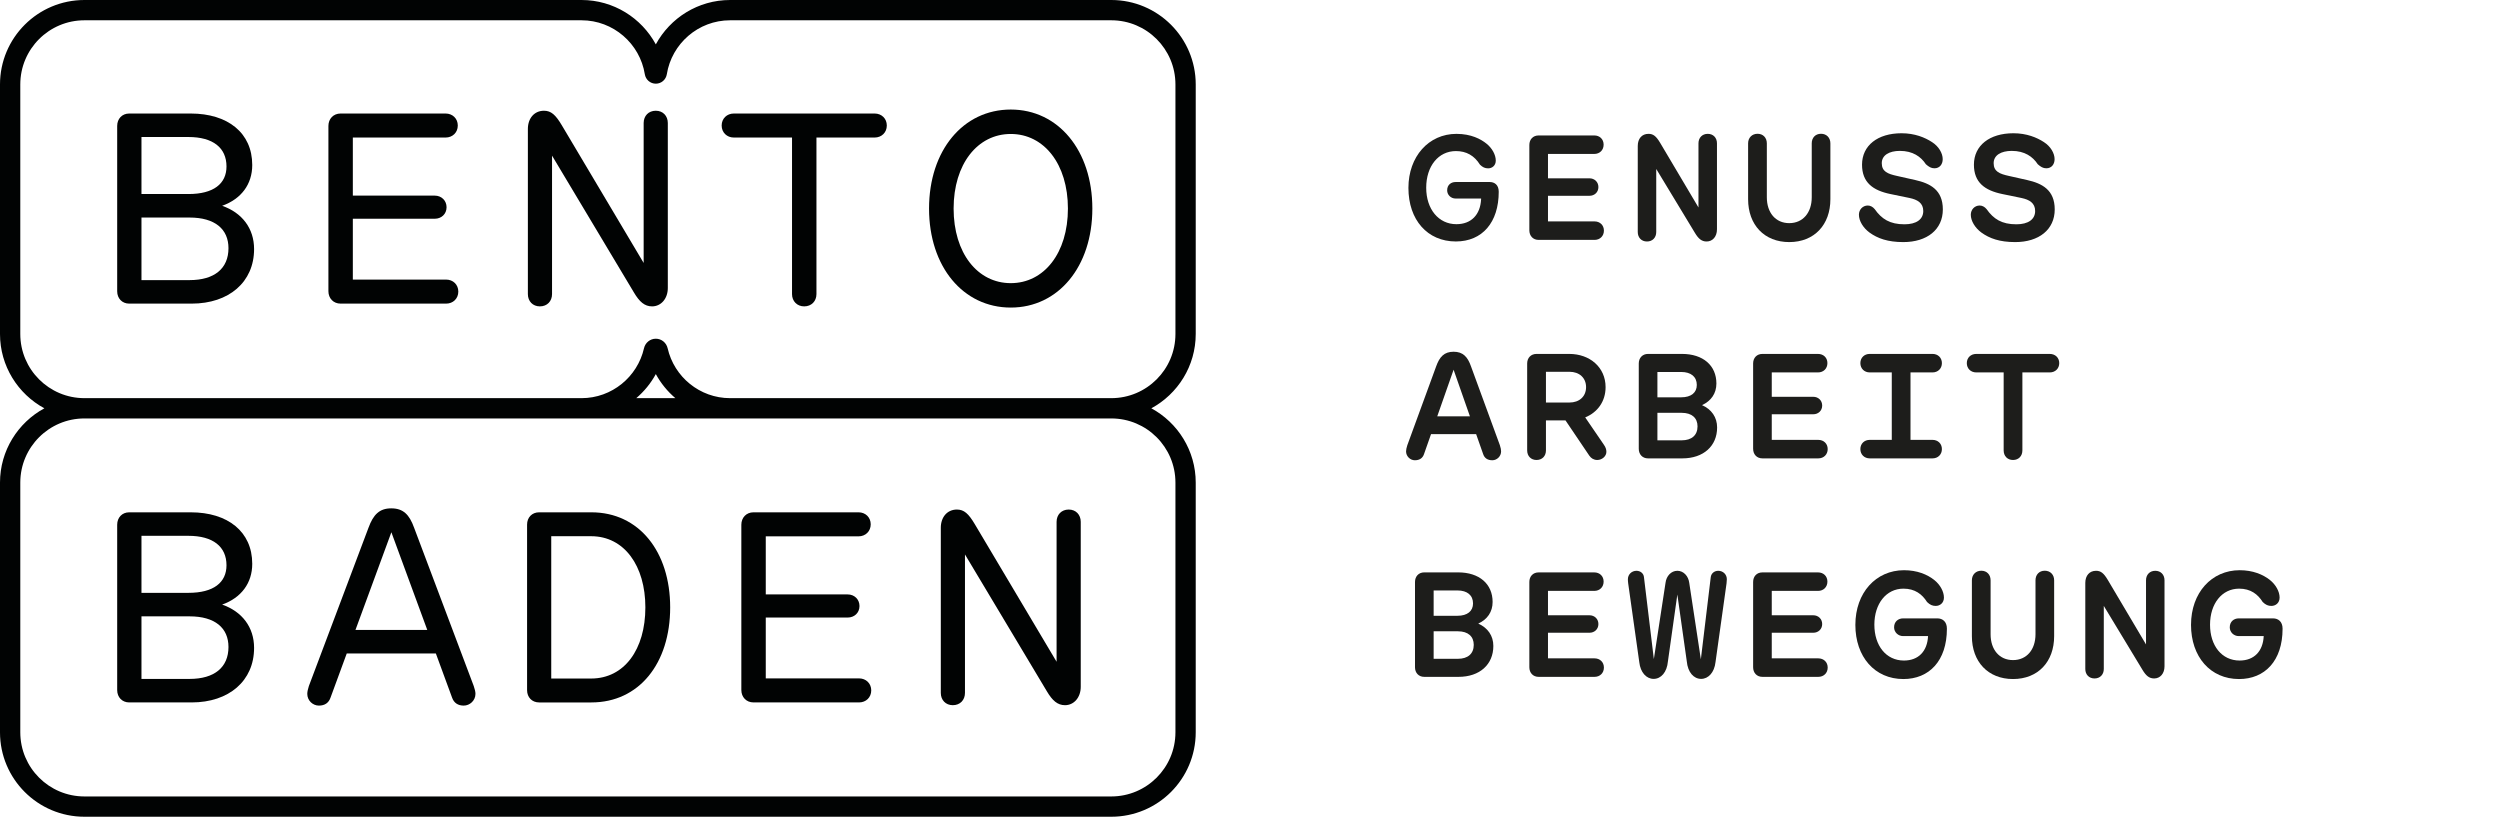 <?xml version="1.0" encoding="UTF-8" standalone="no"?><!DOCTYPE svg PUBLIC "-//W3C//DTD SVG 1.1//EN" "http://www.w3.org/Graphics/SVG/1.1/DTD/svg11.dtd"><svg width="100%" height="100%" viewBox="0 0 308 101" version="1.1" xmlns="http://www.w3.org/2000/svg" xmlns:xlink="http://www.w3.org/1999/xlink" xml:space="preserve" xmlns:serif="http://www.serif.com/" style="fill-rule:evenodd;clip-rule:evenodd;stroke-linejoin:round;stroke-miterlimit:2;"><rect id="Artboard1" x="0" y="0" width="307.153" height="100.622" style="fill:none;"/><g id="Ebene-1" serif:id="Ebene 1"><path d="M136.906,49.053l-46.952,-0c-3.753,-0 -6.897,-2.63 -7.7,-6.143c-0.157,-0.686 -0.753,-1.18 -1.457,-1.18c-0.704,-0 -1.3,0.494 -1.457,1.18c-0.803,3.513 -3.947,6.143 -7.701,6.143l-61.233,-0c-4.366,-0 -7.906,-3.54 -7.906,-7.906l-0,-30.74c-0,-4.368 3.54,-7.908 7.908,-7.908l61.231,-0c3.932,-0 7.199,2.885 7.803,6.648c0.108,0.669 0.678,1.162 1.355,1.162c0.677,-0 1.247,-0.493 1.355,-1.162c0.604,-3.763 3.871,-6.648 7.802,-6.648l46.953,-0c4.367,-0 7.907,3.54 7.907,7.906l-0,30.74c-0,4.368 -3.541,7.908 -7.908,7.908m-58.518,-0c0.973,-0.831 1.795,-1.834 2.409,-2.967c0.614,1.133 1.436,2.136 2.409,2.967l-4.818,-0Zm66.426,10.406l-0,30.756c-0,4.368 -3.541,7.908 -7.908,7.908l-126.5,-0c-4.366,-0 -7.906,-3.54 -7.906,-7.906l-0,-30.757c-0,-4.367 3.54,-7.908 7.908,-7.908l126.499,0c4.367,0 7.907,3.54 7.907,7.907m2.5,-18.314l-0,-30.738c-0,-5.748 -4.659,-10.407 -10.407,-10.407l-46.953,0c-3.951,0 -7.395,2.214 -9.157,5.466c-1.762,-3.252 -5.206,-5.466 -9.158,-5.466l-61.233,0c-5.747,0 -10.406,4.659 -10.406,10.407l-0,30.738c-0,3.952 2.215,7.396 5.467,9.158c-3.252,1.761 -5.467,5.205 -5.467,9.157l-0,30.755c-0,5.748 4.659,10.407 10.406,10.407l126.501,0c5.748,0 10.407,-4.659 10.407,-10.407l-0,-30.755c-0,-3.952 -2.215,-7.396 -5.468,-9.157c3.253,-1.762 5.468,-5.206 5.468,-9.158" style="fill:#010303;fill-rule:nonzero;"/><path d="M23.35,34.51c3.073,0 4.798,-1.43 4.798,-3.934c-0,-2.343 -1.659,-3.775 -4.798,-3.775l-5.921,0l-0,7.709l5.921,0Zm-0.13,-10.605c3.09,0 4.684,-1.268 4.684,-3.398c-0,-2.294 -1.659,-3.627 -4.684,-3.627l-5.791,0l-0,7.025l5.791,0Zm-8.783,11.989l-0,-20.379c-0,-0.879 0.602,-1.529 1.48,-1.529l7.579,0c4.554,0 7.58,2.374 7.58,6.342c-0,2.375 -1.35,4.181 -3.708,5.026c2.439,0.846 3.935,2.765 3.935,5.335c-0,4.05 -3.09,6.717 -7.693,6.717l-7.693,0c-0.878,0 -1.48,-0.65 -1.48,-1.512" style="fill:#010303;fill-rule:nonzero;"/><path d="M40.46,35.877l-0,-20.362c-0,-0.879 0.618,-1.529 1.496,-1.529l12.946,-0c0.847,-0 1.497,0.617 1.497,1.479c-0,0.862 -0.65,1.48 -1.497,1.48l-11.433,-0l-0,7.156l10.1,-0c0.813,-0 1.447,0.602 1.447,1.432c-0,0.845 -0.65,1.415 -1.447,1.415l-10.1,-0l-0,7.497l11.499,-0c0.845,-0 1.496,0.618 1.496,1.48c-0,0.863 -0.651,1.481 -1.496,1.481l-13.012,-0c-0.878,-0 -1.496,-0.65 -1.496,-1.529" style="fill:#010303;fill-rule:nonzero;"/><path d="M65.034,36.234l-0,-20.347c-0,-1.317 0.797,-2.244 1.984,-2.244c0.879,0 1.431,0.505 2.196,1.79l10.084,16.963l-0,-17.241c-0,-0.877 0.601,-1.512 1.496,-1.512c0.879,0 1.48,0.635 1.48,1.512l-0,20.33c-0,1.319 -0.845,2.261 -1.935,2.261c-0.928,0 -1.562,-0.568 -2.245,-1.722l-10.083,-16.85l-0,17.06c-0,0.879 -0.603,1.512 -1.497,1.512c-0.879,0 -1.48,-0.633 -1.48,-1.512" style="fill:#010303;fill-rule:nonzero;"/><path d="M97.578,36.234l0,-19.289l-7.173,0c-0.845,0 -1.496,-0.619 -1.496,-1.481c0,-0.862 0.651,-1.478 1.496,-1.478l17.354,0c0.846,0 1.496,0.616 1.496,1.478c0,0.862 -0.65,1.481 -1.496,1.481l-7.172,0l0,19.289c0,0.879 -0.618,1.512 -1.513,1.512c-0.862,0 -1.496,-0.633 -1.496,-1.512" style="fill:#010303;fill-rule:nonzero;"/><path d="M124.527,34.884c4.098,0 7.041,-3.707 7.041,-9.189c0,-5.48 -2.943,-9.19 -7.041,-9.19c-4.099,0 -7.042,3.71 -7.042,9.19c0,5.482 2.943,9.189 7.042,9.189m-10.068,-9.189c0,-7.156 4.196,-12.199 10.068,-12.199c5.854,0 10.051,5.043 10.051,12.199c0,7.156 -4.197,12.198 -10.051,12.198c-5.872,0 -10.068,-5.042 -10.068,-12.198" style="fill:#010303;fill-rule:nonzero;"/><path d="M23.35,83.643c3.073,0 4.798,-1.43 4.798,-3.934c-0,-2.343 -1.659,-3.775 -4.798,-3.775l-5.921,0l-0,7.709l5.921,0Zm-0.13,-10.605c3.09,0 4.684,-1.268 4.684,-3.398c-0,-2.294 -1.659,-3.627 -4.684,-3.627l-5.791,0l-0,7.025l5.791,0Zm-8.783,11.989l-0,-20.379c-0,-0.879 0.602,-1.531 1.48,-1.531l7.579,0c4.554,0 7.58,2.376 7.58,6.344c-0,2.375 -1.35,4.181 -3.708,5.026c2.439,0.846 3.935,2.765 3.935,5.335c-0,4.05 -3.09,6.717 -7.693,6.717l-7.693,0c-0.878,0 -1.48,-0.65 -1.48,-1.512" style="fill:#010303;fill-rule:nonzero;"/><path d="M52.641,77.61l-4.424,-12.037l-4.424,12.037l8.848,0Zm-14.784,7.871c0,-0.244 0.081,-0.618 0.195,-0.959l7.351,-19.516c0.586,-1.594 1.334,-2.377 2.798,-2.377c1.48,0 2.228,0.766 2.813,2.377l7.352,19.516c0.13,0.374 0.211,0.715 0.211,0.959c0,0.831 -0.699,1.449 -1.447,1.449c-0.7,0 -1.203,-0.326 -1.431,-0.976l-2.001,-5.448l-10.978,0l-2.001,5.448c-0.227,0.65 -0.715,0.976 -1.431,0.976c-0.748,0 -1.431,-0.618 -1.431,-1.449" style="fill:#010303;fill-rule:nonzero;"/><path d="M72.825,83.595c4.098,-0 6.684,-3.594 6.684,-8.767c-0,-5.105 -2.586,-8.767 -6.684,-8.767l-4.912,-0l-0,17.534l4.912,-0Zm-7.889,1.432l-0,-20.396c-0,-0.878 0.603,-1.514 1.481,-1.514l6.441,-0c5.871,-0 9.708,4.848 9.708,11.711c-0,6.912 -3.837,11.711 -9.708,11.711l-6.441,-0c-0.878,-0 -1.481,-0.635 -1.481,-1.512" style="fill:#010303;fill-rule:nonzero;"/><path d="M91.333,85.01l-0,-20.362c-0,-0.879 0.618,-1.531 1.496,-1.531l12.946,-0c0.847,-0 1.497,0.619 1.497,1.481c-0,0.862 -0.65,1.48 -1.497,1.48l-11.433,-0l-0,7.156l10.1,-0c0.813,-0 1.447,0.602 1.447,1.432c-0,0.845 -0.65,1.415 -1.447,1.415l-10.1,-0l-0,7.497l11.499,-0c0.845,-0 1.496,0.618 1.496,1.48c-0,0.863 -0.651,1.481 -1.496,1.481l-13.012,-0c-0.878,-0 -1.496,-0.65 -1.496,-1.529" style="fill:#010303;fill-rule:nonzero;"/><path d="M115.907,85.367l-0,-20.347c-0,-1.317 0.797,-2.244 1.984,-2.244c0.879,0 1.432,0.505 2.196,1.79l10.084,16.963l-0,-17.241c-0,-0.877 0.602,-1.512 1.496,-1.512c0.879,0 1.48,0.635 1.48,1.512l-0,20.33c-0,1.319 -0.845,2.261 -1.935,2.261c-0.928,0 -1.562,-0.568 -2.245,-1.722l-10.083,-16.85l-0,17.06c-0,0.879 -0.602,1.512 -1.497,1.512c-0.879,0 -1.48,-0.633 -1.48,-1.512" style="fill:#010303;fill-rule:nonzero;"/><path d="M179.439,16.492c-3.431,0 -5.922,2.799 -5.922,6.656c0,3.948 2.347,6.601 5.84,6.601c3.262,0 5.287,-2.348 5.287,-6.128c0,-0.881 -0.564,-1.195 -1.094,-1.195l-4.228,0c-0.515,0 -1.033,0.317 -1.033,1.025c0,0.556 0.463,1.008 1.033,1.008l3.153,0l-0.004,0.078c-0.092,1.931 -1.228,3.083 -3.042,3.083c-2.191,0 -3.721,-1.847 -3.721,-4.491c0,-2.659 1.504,-4.516 3.66,-4.516c1.288,0 2.259,0.549 2.967,1.679c0.331,0.32 0.617,0.449 1.009,0.449c0.465,0 0.935,-0.327 0.935,-0.953c0,-0.718 -0.452,-1.541 -1.152,-2.097c-0.681,-0.547 -1.875,-1.199 -3.688,-1.199" style="fill:#1d1d1b;fill-rule:nonzero;"/><path d="M188.415,28.368l-0,-10.502c-0,-0.696 0.456,-1.179 1.144,-1.179l6.855,-0c0.671,-0 1.153,0.464 1.153,1.135c-0,0.669 -0.482,1.144 -1.153,1.144l-5.703,-0l-0,3.003l5.112,-0c0.627,-0 1.1,0.454 1.1,1.081c-0,0.635 -0.481,1.072 -1.1,1.072l-5.112,-0l-0,3.155l5.739,-0c0.66,-0 1.152,0.464 1.152,1.135c-0,0.671 -0.492,1.144 -1.152,1.144l-6.891,-0c-0.688,-0 -1.144,-0.492 -1.144,-1.188" style="fill:#1d1d1b;fill-rule:nonzero;"/><path d="M201.772,28.582l0,-10.6c0,-0.903 0.509,-1.493 1.323,-1.493c0.572,0 0.938,0.269 1.446,1.127l4.711,7.944l0,-7.9c0,-0.688 0.456,-1.171 1.144,-1.171c0.679,0 1.135,0.483 1.135,1.171l0,10.592c0,0.902 -0.536,1.501 -1.278,1.501c-0.616,0 -1.01,-0.349 -1.439,-1.064l-4.765,-7.873l0,7.766c0,0.688 -0.454,1.171 -1.144,1.171c-0.679,0 -1.133,-0.483 -1.133,-1.171" style="fill:#1d1d1b;fill-rule:nonzero;"/><path d="M215.367,24.543l0,-6.883c0,-0.696 0.484,-1.179 1.163,-1.179c0.679,-0 1.144,0.483 1.144,1.179l-0,6.65c-0,1.886 1.072,3.181 2.761,3.181c1.688,-0 2.771,-1.295 2.771,-3.181l0,-6.65c0,-0.696 0.455,-1.179 1.144,-1.179c0.68,-0 1.153,0.483 1.153,1.179l0,6.883c0,3.154 -1.985,5.282 -5.068,5.282c-3.075,-0 -5.068,-2.128 -5.068,-5.282" style="fill:#1d1d1b;fill-rule:nonzero;"/><path d="M230.314,28.643c-0.776,-0.572 -1.295,-1.43 -1.295,-2.189c0,-0.633 0.473,-1.134 1.091,-1.134c0.311,0 0.608,0.152 0.847,0.438c0.869,1.232 1.878,1.876 3.674,1.876c1.466,0 2.315,-0.608 2.315,-1.636c0,-0.982 -0.706,-1.403 -1.688,-1.607l-2.351,-0.484c-2.172,-0.445 -3.504,-1.43 -3.504,-3.619c0,-2.359 1.922,-3.871 4.862,-3.871c1.636,0 2.887,0.519 3.762,1.091c0.831,0.528 1.315,1.378 1.315,2.101c0,0.635 -0.377,1.125 -1.02,1.125c-0.402,0 -0.688,-0.179 -1.054,-0.5c-0.616,-0.938 -1.617,-1.645 -3.2,-1.645c-1.323,0 -2.234,0.536 -2.234,1.512c0,1.035 0.732,1.321 1.876,1.573l2.263,0.509c1.823,0.41 3.385,1.207 3.385,3.619c0,2.483 -1.947,4.023 -4.87,4.023c-1.911,0 -3.163,-0.448 -4.174,-1.182" style="fill:#1d1d1b;fill-rule:nonzero;"/><path d="M244.098,28.643c-0.776,-0.572 -1.295,-1.43 -1.295,-2.189c0,-0.633 0.473,-1.134 1.091,-1.134c0.311,0 0.608,0.152 0.847,0.438c0.869,1.232 1.878,1.876 3.674,1.876c1.466,0 2.315,-0.608 2.315,-1.636c0,-0.982 -0.706,-1.403 -1.688,-1.607l-2.351,-0.484c-2.172,-0.445 -3.504,-1.43 -3.504,-3.619c0,-2.359 1.922,-3.871 4.862,-3.871c1.636,0 2.887,0.519 3.762,1.091c0.831,0.528 1.315,1.378 1.315,2.101c0,0.635 -0.377,1.125 -1.02,1.125c-0.402,0 -0.688,-0.179 -1.054,-0.5c-0.616,-0.938 -1.617,-1.645 -3.2,-1.645c-1.323,0 -2.234,0.536 -2.234,1.512c0,1.035 0.732,1.321 1.876,1.573l2.263,0.509c1.823,0.41 3.385,1.207 3.385,3.619c0,2.483 -1.947,4.023 -4.87,4.023c-1.911,0 -3.163,-0.448 -4.174,-1.182" style="fill:#1d1d1b;fill-rule:nonzero;"/><path d="M181.093,51.289l-2.01,-5.739l-2.013,5.739l4.023,-0Zm-7.865,4.326c-0,-0.188 0.053,-0.465 0.152,-0.76l3.547,-9.696c0.421,-1.198 1.001,-1.825 2.156,-1.825c1.144,-0 1.732,0.61 2.153,1.825l3.547,9.686c0.108,0.313 0.152,0.582 0.152,0.77c-0,0.599 -0.509,1.089 -1.081,1.089c-0.564,-0 -0.957,-0.248 -1.125,-0.749l-0.868,-2.468l-5.558,-0l-0.867,2.468c-0.17,0.501 -0.563,0.749 -1.127,0.749c-0.572,-0 -1.081,-0.49 -1.081,-1.089" style="fill:#1d1d1b;fill-rule:nonzero;"/><path d="M193.356,49.592c1.215,-0 2.048,-0.742 2.048,-1.897c0,-1.144 -0.833,-1.892 -2.048,-1.892l-2.895,-0l-0,3.789l2.895,-0Zm-5.209,5.896l0,-10.705c0,-0.696 0.465,-1.18 1.153,-1.18l4.031,-0c2.546,-0 4.477,1.661 4.477,4.092c0,1.771 -1.001,3.112 -2.511,3.729l2.296,3.36c0.243,0.338 0.314,0.624 0.314,0.885c0,0.534 -0.528,1.001 -1.127,1.001c-0.421,-0 -0.75,-0.206 -0.974,-0.528l-2.94,-4.353l-2.405,-0l-0,3.699c-0,0.699 -0.464,1.182 -1.161,1.182c-0.688,-0 -1.153,-0.483 -1.153,-1.182" style="fill:#1d1d1b;fill-rule:nonzero;"/><path d="M207.187,54.248c1.224,-0 1.949,-0.627 1.949,-1.716c0,-1.037 -0.698,-1.672 -1.949,-1.672l-2.994,-0l0,3.388l2.994,-0Zm-0.063,-5.299c1.234,-0 1.922,-0.583 1.922,-1.521c0,-1 -0.707,-1.6 -1.922,-1.6l-2.931,-0l0,3.121l2.931,-0Zm-5.228,6.344l0,-10.51c0,-0.688 0.457,-1.18 1.136,-1.18l4.191,-0c2.582,-0 4.237,1.413 4.237,3.647c0,1.215 -0.643,2.145 -1.771,2.662c1.172,0.519 1.859,1.493 1.859,2.755c-0,2.277 -1.671,3.806 -4.29,3.806l-4.226,-0c-0.679,-0 -1.136,-0.492 -1.136,-1.18" style="fill:#1d1d1b;fill-rule:nonzero;"/><path d="M215.985,55.284l0,-10.502c0,-0.696 0.454,-1.179 1.144,-1.179l6.853,0c0.671,0 1.155,0.464 1.155,1.135c0,0.669 -0.484,1.144 -1.155,1.144l-5.701,0l0,3.003l5.112,0c0.625,0 1.1,0.454 1.1,1.081c0,0.635 -0.484,1.072 -1.1,1.072l-5.112,0l0,3.155l5.737,0c0.662,0 1.154,0.464 1.154,1.135c0,0.671 -0.492,1.144 -1.154,1.144l-6.889,0c-0.69,0 -1.144,-0.492 -1.144,-1.188" style="fill:#1d1d1b;fill-rule:nonzero;"/><path d="M229.197,44.738c0,-0.671 0.492,-1.136 1.152,-1.136l7.741,0c0.66,0 1.152,0.465 1.152,1.136c0,0.669 -0.492,1.144 -1.152,1.144l-2.717,0l0,8.31l2.717,0c0.66,0 1.152,0.465 1.152,1.136c0,0.671 -0.492,1.144 -1.152,1.144l-7.741,0c-0.66,0 -1.152,-0.473 -1.152,-1.144c0,-0.671 0.492,-1.136 1.152,-1.136l2.717,0l0,-8.31l-2.717,0c-0.66,0 -1.152,-0.475 -1.152,-1.144" style="fill:#1d1d1b;fill-rule:nonzero;"/><path d="M246.851,55.488l-0,-9.606l-3.377,0c-0.671,0 -1.163,-0.475 -1.163,-1.144c-0,-0.671 0.492,-1.135 1.163,-1.135l9.061,0c0.671,0 1.163,0.464 1.163,1.135c-0,0.669 -0.492,1.144 -1.163,1.144l-3.377,0l-0,9.606c-0,0.698 -0.465,1.182 -1.153,1.182c-0.689,0 -1.154,-0.484 -1.154,-1.182" style="fill:#1d1d1b;fill-rule:nonzero;"/><path d="M179.619,81.164c1.224,-0 1.947,-0.627 1.947,-1.716c-0,-1.037 -0.696,-1.672 -1.947,-1.672l-2.994,-0l-0,3.388l2.994,-0Zm-0.063,-5.299c1.232,-0 1.922,-0.583 1.922,-1.521c-0,-1 -0.707,-1.6 -1.922,-1.6l-2.931,-0l-0,3.121l2.931,-0Zm-5.228,6.344l-0,-10.51c-0,-0.688 0.454,-1.18 1.134,-1.18l4.193,-0c2.582,-0 4.235,1.413 4.235,3.647c-0,1.215 -0.644,2.145 -1.769,2.662c1.17,0.519 1.859,1.493 1.859,2.755c-0,2.277 -1.671,3.806 -4.289,3.806l-4.229,-0c-0.68,-0 -1.134,-0.492 -1.134,-1.18" style="fill:#1d1d1b;fill-rule:nonzero;"/><path d="M188.415,82.201l-0,-10.502c-0,-0.696 0.456,-1.179 1.144,-1.179l6.855,-0c0.671,-0 1.153,0.464 1.153,1.135c-0,0.669 -0.482,1.144 -1.153,1.144l-5.703,-0l-0,3.003l5.112,-0c0.627,-0 1.1,0.454 1.1,1.081c-0,0.635 -0.481,1.072 -1.1,1.072l-5.112,-0l-0,3.155l5.739,-0c0.66,-0 1.152,0.464 1.152,1.135c-0,0.671 -0.492,1.144 -1.152,1.144l-6.891,-0c-0.688,-0 -1.144,-0.492 -1.144,-1.188" style="fill:#1d1d1b;fill-rule:nonzero;"/><path d="M201.959,81.574l-1.367,-9.705c-0.027,-0.197 -0.036,-0.393 -0.036,-0.509c0,-0.59 0.474,-1.038 1.054,-1.038c0.492,-0 0.894,0.324 0.929,0.805l1.216,10.073l1.438,-9.394c0.099,-0.841 0.698,-1.484 1.457,-1.484c0.76,-0 1.359,0.643 1.466,1.484l1.43,9.421l1.216,-10.1c0.044,-0.473 0.437,-0.805 0.929,-0.805c0.591,-0 1.056,0.448 1.056,1.038c0,0.116 -0.011,0.312 -0.036,0.509l-1.359,9.705c-0.143,1.287 -0.893,2.065 -1.77,2.065c-0.902,-0 -1.645,-0.795 -1.769,-2.164l-1.163,-8.23l-1.16,8.23c-0.118,1.359 -0.858,2.164 -1.763,2.164c-0.883,-0 -1.625,-0.778 -1.768,-2.065" style="fill:#1d1d1b;fill-rule:nonzero;"/><path d="M215.985,82.201l0,-10.502c0,-0.696 0.454,-1.179 1.144,-1.179l6.853,-0c0.671,-0 1.155,0.464 1.155,1.135c0,0.669 -0.484,1.144 -1.155,1.144l-5.701,-0l0,3.003l5.112,-0c0.625,-0 1.1,0.454 1.1,1.081c0,0.635 -0.484,1.072 -1.1,1.072l-5.112,-0l0,3.155l5.737,-0c0.662,-0 1.154,0.464 1.154,1.135c0,0.671 -0.492,1.144 -1.154,1.144l-6.889,-0c-0.69,-0 -1.144,-0.492 -1.144,-1.188" style="fill:#1d1d1b;fill-rule:nonzero;"/><path d="M228.581,76.981c0,-3.96 2.538,-6.731 5.997,-6.731c1.609,0 2.869,0.519 3.735,1.215c0.698,0.555 1.18,1.405 1.18,2.156c0,0.67 -0.501,1.028 -1.01,1.028c-0.401,0 -0.706,-0.126 -1.072,-0.484c-0.599,-0.957 -1.493,-1.644 -2.904,-1.644c-2.12,0 -3.586,1.85 -3.586,4.441c0,2.574 1.441,4.416 3.647,4.416c1.779,0 2.879,-1.136 2.967,-3.011l-3.074,0c-0.598,0 -1.109,-0.467 -1.109,-1.083c0,-0.705 0.511,-1.1 1.109,-1.1l4.228,0c0.633,0 1.17,0.395 1.17,1.27c0,3.977 -2.198,6.204 -5.363,6.204c-3.528,0 -5.915,-2.736 -5.915,-6.677" style="fill:#1d1d1b;fill-rule:nonzero;"/><path d="M242.937,78.375l0,-6.883c0,-0.696 0.482,-1.179 1.161,-1.179c0.679,0 1.144,0.483 1.144,1.179l0,6.65c0,1.886 1.072,3.181 2.763,3.181c1.688,0 2.769,-1.295 2.769,-3.181l0,-6.65c0,-0.696 0.457,-1.179 1.144,-1.179c0.679,0 1.153,0.483 1.153,1.179l0,6.883c0,3.154 -1.983,5.282 -5.066,5.282c-3.075,0 -5.068,-2.128 -5.068,-5.282" style="fill:#1d1d1b;fill-rule:nonzero;"/><path d="M256.909,82.415l-0,-10.6c-0,-0.903 0.509,-1.493 1.323,-1.493c0.572,0 0.938,0.269 1.449,1.127l4.708,7.944l-0,-7.9c-0,-0.688 0.456,-1.171 1.144,-1.171c0.679,0 1.135,0.483 1.135,1.171l-0,10.592c-0,0.902 -0.536,1.501 -1.278,1.501c-0.616,0 -1.01,-0.349 -1.439,-1.064l-4.763,-7.873l-0,7.766c-0,0.688 -0.456,1.171 -1.143,1.171c-0.68,0 -1.136,-0.483 -1.136,-1.171" style="fill:#1d1d1b;fill-rule:nonzero;"/><path d="M269.934,76.981c-0,-3.96 2.538,-6.731 5.997,-6.731c1.609,0 2.869,0.519 3.737,1.215c0.696,0.555 1.18,1.405 1.18,2.156c-0,0.67 -0.501,1.028 -1.012,1.028c-0.401,0 -0.704,-0.126 -1.072,-0.484c-0.597,-0.957 -1.491,-1.644 -2.904,-1.644c-2.118,0 -3.583,1.85 -3.583,4.441c-0,2.574 1.438,4.416 3.646,4.416c1.779,0 2.877,-1.136 2.967,-3.011l-3.074,0c-0.6,0 -1.109,-0.467 -1.109,-1.083c-0,-0.705 0.509,-1.1 1.109,-1.1l4.226,0c0.635,0 1.172,0.395 1.172,1.27c-0,3.977 -2.2,6.204 -5.363,6.204c-3.53,0 -5.917,-2.736 -5.917,-6.677" style="fill:#1d1d1b;fill-rule:nonzero;"/></g></svg>